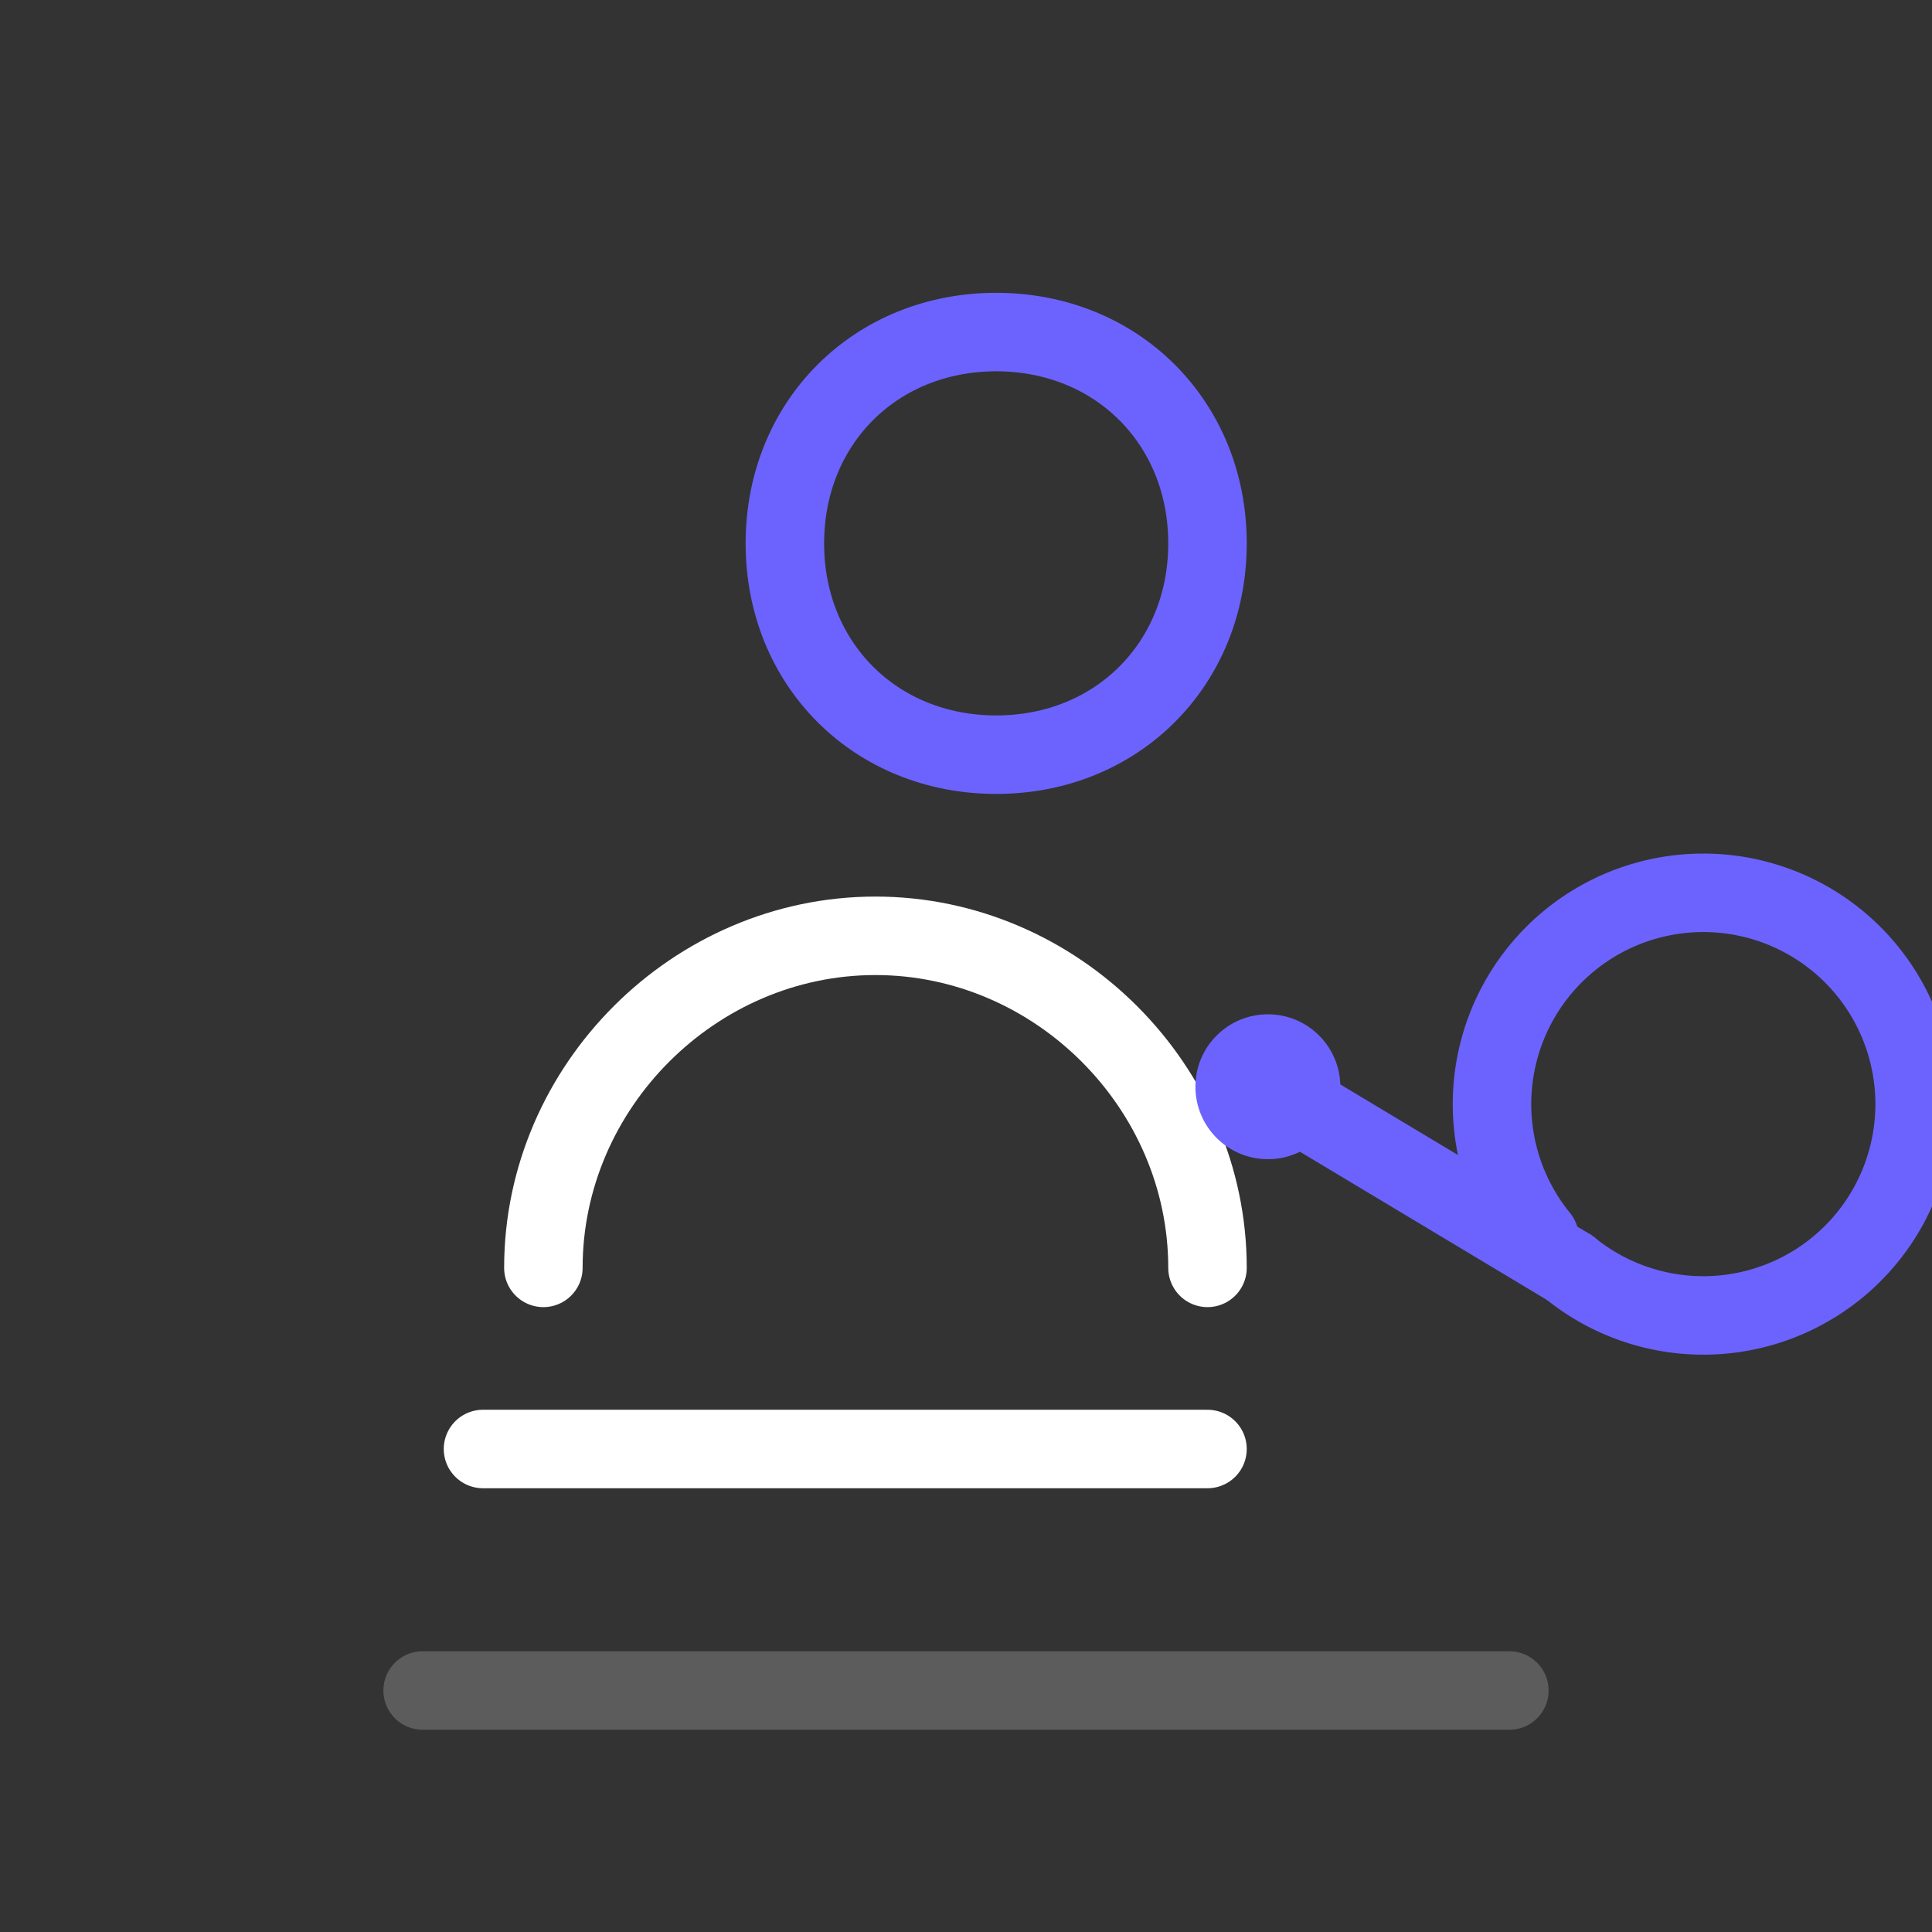 <svg xmlns="http://www.w3.org/2000/svg" viewBox="0 0 64 64"><rect x="0" y="0" width="64" height="64" fill="#333333" stroke="none"/><g fill="none" stroke-linecap="round" stroke-linejoin="round" stroke-width="2.6"><path d="M18 42c0-6 5-11 11-11s11 5 11 11" stroke="#FFFFFF"></path><path d="M16 48h24" stroke="#FFFFFF"></path><g stroke="#6C63FF"><path d="M40 18c0 4-3 7-7 7s-7-3-7-7 3-7 7-7 7 3 7 7z"></path><path d="M42 36l10 6"></path><circle cx="42" cy="36" r="2.4" fill="#6C63FF" stroke="none"></circle><path d="M52 42a7 7 0 1 0-1-1"></path></g><path d="M14 56h36" stroke="#FFFFFF" stroke-opacity="0.2"></path></g></svg>
